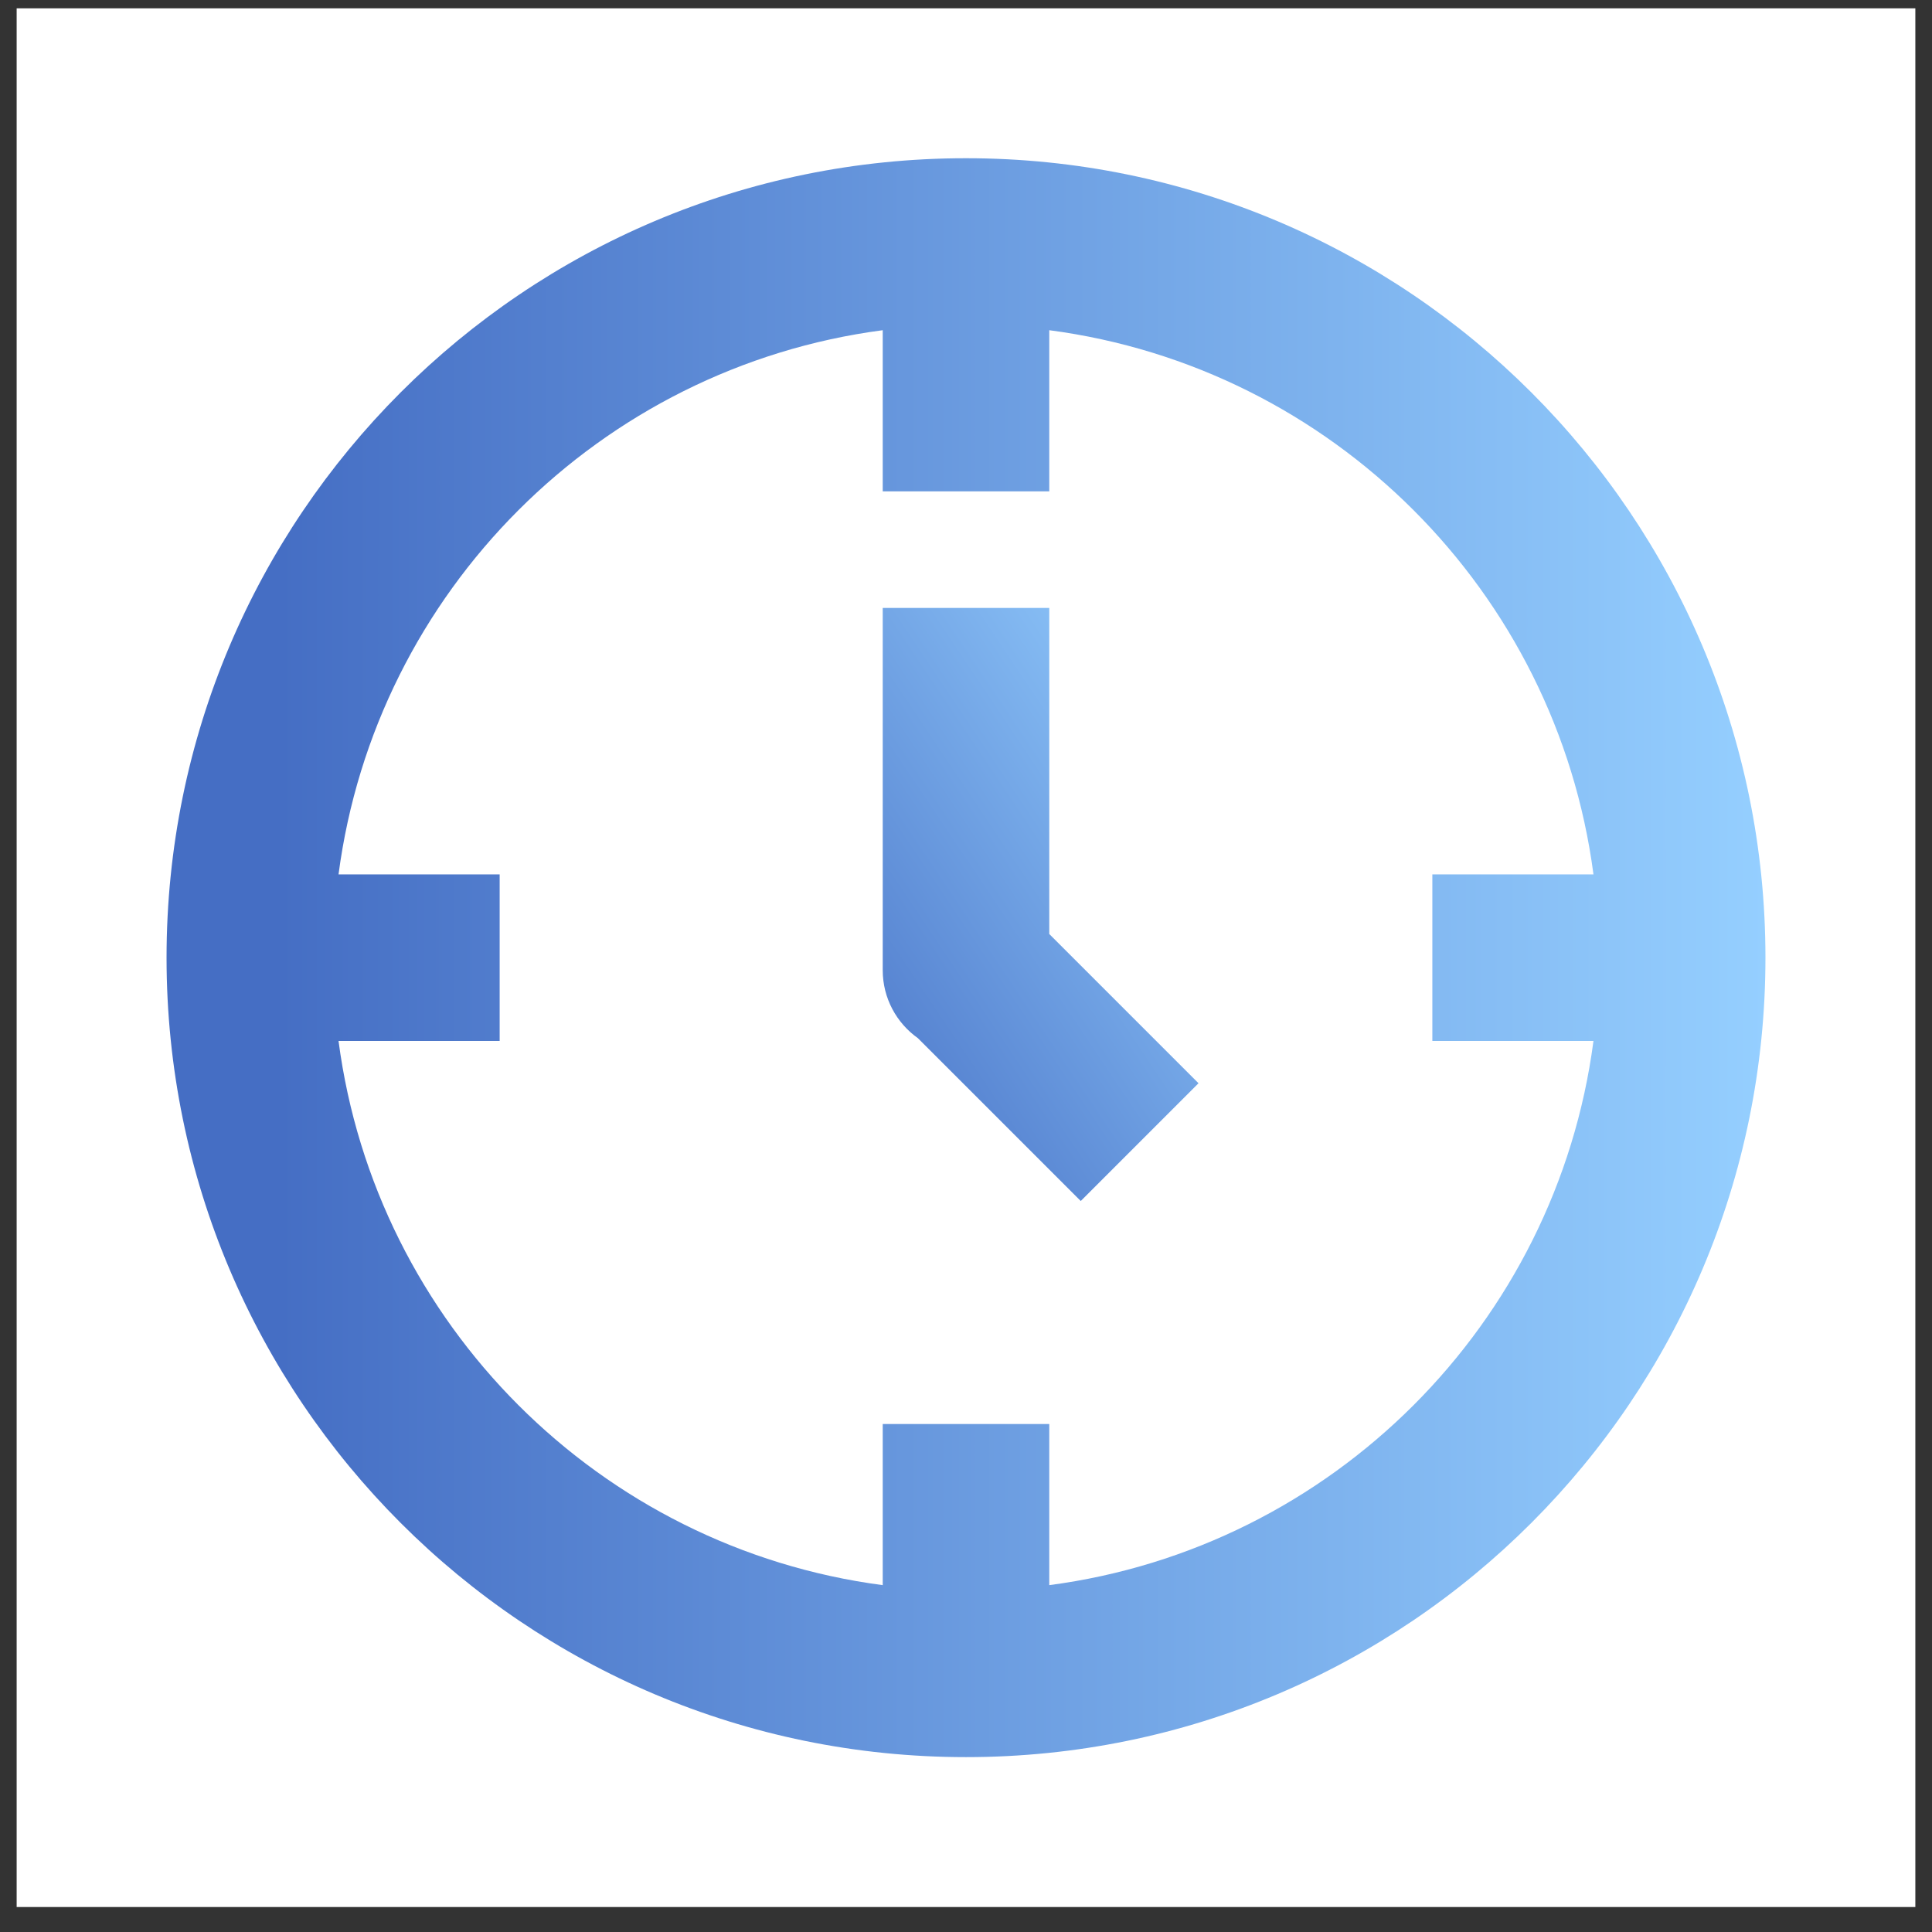 <svg xmlns="http://www.w3.org/2000/svg" width="58" height="58" viewBox="0 0 58 58" fill="none"><rect x="0" y="0" width="58" height="58" fill="#333333" stroke="none"/><g id="Icon_Dispositions"><rect width="57" height="57" transform="translate(0.5 0.25)" fill="white"></rect><path id="Union" fill-rule="evenodd" clip-rule="evenodd" d="M26.5 18.25V29.125C26.5 29.967 26.916 30.712 27.554 31.165L32.445 36.055L35.98 32.52L31.5 28.04L31.5 18.25H26.5Z" fill="url(#paint0_linear_14_138)"></path><path id="Union_2" fill-rule="evenodd" clip-rule="evenodd" d="M15 26.25H10.163C11.279 17.756 18.006 11.03 26.5 9.913V14.75H31.5V9.913C39.994 11.03 46.721 17.756 47.837 26.25H43V31.25H47.837C46.721 39.744 39.994 46.471 31.5 47.587V42.75H26.5V47.587C18.006 46.471 11.279 39.744 10.163 31.25H15V26.25ZM5 28.75C5 15.495 15.745 4.75 29 4.75C42.255 4.75 53 15.495 53 28.75C53 42.005 42.255 52.75 29 52.75C15.745 52.75 5 42.005 5 28.75Z" fill="url(#paint1_linear_14_138)"></path></g><defs><linearGradient id="paint0_linear_14_138" x1="22.125" y1="31.25" x2="37.656" y2="20.846" gradientUnits="userSpaceOnUse"><stop stop-color="#456EC4"></stop><stop offset="1" stop-color="#95CFFF"></stop></linearGradient><linearGradient id="paint1_linear_14_138" x1="8.383" y1="32.207" x2="53" y2="32.207" gradientUnits="userSpaceOnUse"><stop stop-color="#456EC4"></stop><stop offset="0.421" stop-color="#6797DD"></stop><stop offset="1" stop-color="#95CFFF"></stop></linearGradient></defs></svg>